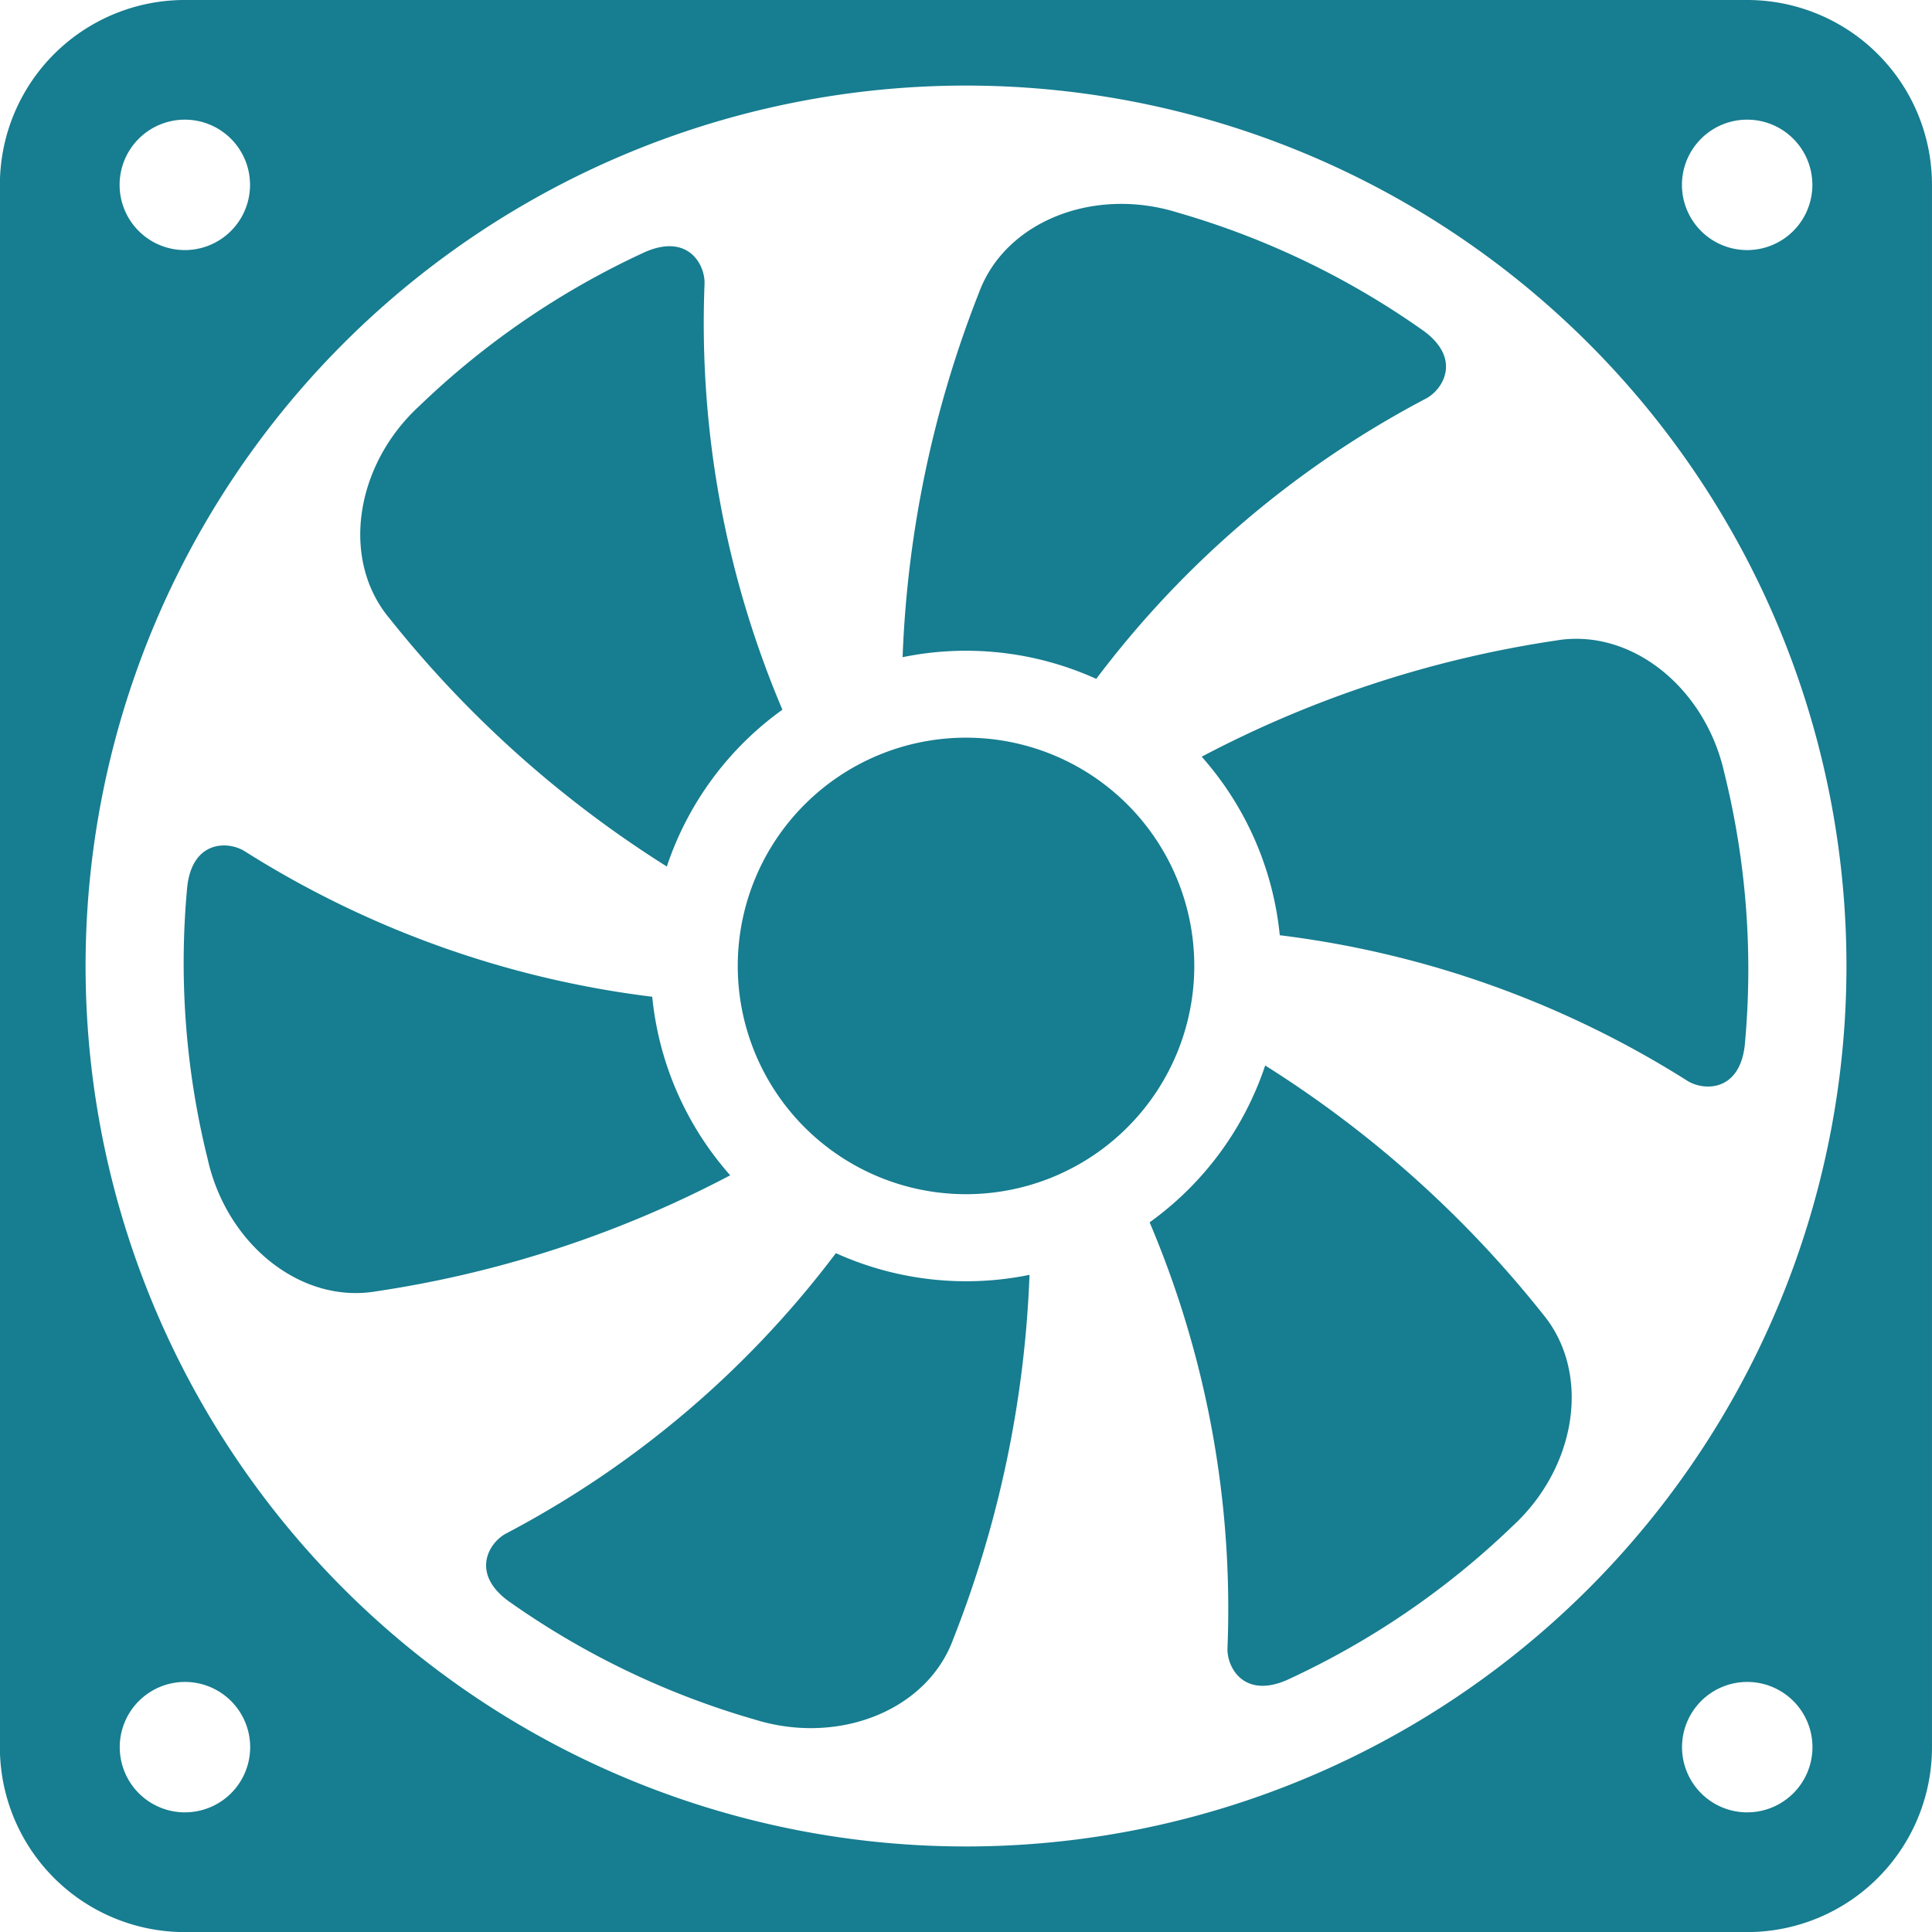 <svg xmlns="http://www.w3.org/2000/svg" width="84.996" height="84.997" viewBox="0 0 84.996 84.997"><path d="M108.967,92.537a13.909,13.909,0,0,1,5.085-6.9,43.5,43.5,0,0,1-3.426-18.724c.036-.846-.71-2.234-2.6-1.418a35.945,35.945,0,0,0-9.952,6.785c-2.824,2.6-3.462,6.746-1.321,9.324A48.779,48.779,0,0,0,108.967,92.537Z" transform="translate(-79.631 -54.415)" fill="#177d90"/><path d="M247.734,74.932a43.466,43.466,0,0,1,14.5-12.329c.753-.393,1.58-1.732-.072-2.962a35.925,35.925,0,0,0-10.849-5.224c-3.667-1.147-7.574.373-8.736,3.519a48.674,48.674,0,0,0-3.362,16.042A13.887,13.887,0,0,1,247.734,74.932Z" transform="translate(-199.506 -45.066)" fill="#177d90"/><path d="M334.034,169.368a48.741,48.741,0,0,0-15.575,5.109,13.9,13.9,0,0,1,3.435,7.855,43.458,43.458,0,0,1,17.926,6.4c.717.455,2.291.5,2.529-1.544a35.872,35.872,0,0,0-.9-12.008C340.609,171.427,337.34,168.8,334.034,169.368Z" transform="translate(-265.592 -141.187)" fill="#177d90"/><path d="M309.744,282.361a13.91,13.91,0,0,1-5.084,6.9,43.5,43.5,0,0,1,3.426,18.724c-.036.846.711,2.234,2.6,1.418a35.93,35.93,0,0,0,9.949-6.785c2.824-2.6,3.462-6.746,1.321-9.325A48.72,48.72,0,0,0,309.744,282.361Z" transform="translate(-254.084 -235.486)" fill="#177d90"/><path d="M144.2,332.091a43.454,43.454,0,0,1-14.5,12.329c-.753.391-1.58,1.731.072,2.961a35.934,35.934,0,0,0,10.849,5.225c3.666,1.147,7.574-.373,8.736-3.519a48.668,48.668,0,0,0,3.362-16.042A13.906,13.906,0,0,1,144.2,332.091Z" transform="translate(-107.427 -276.96)" fill="#177d90"/><path d="M69.169,230.728a43.46,43.46,0,0,1-17.926-6.4c-.717-.455-2.291-.5-2.529,1.544a35.8,35.8,0,0,0,.9,12.008c.84,3.748,4.109,6.373,7.415,5.807A48.745,48.745,0,0,0,72.6,238.583,13.9,13.9,0,0,1,69.169,230.728Z" transform="translate(-40.475 -186.877)" fill="#177d90"/><path d="M205.555,195.5A10.042,10.042,0,1,0,215.6,205.545,10.041,10.041,0,0,0,205.555,195.5Z" transform="translate(-163.059 -163.047)" fill="#177d90"/><path d="M76.87,0H8.139A8.132,8.132,0,0,0,0,8.132V76.863A8.133,8.133,0,0,0,8.139,85H76.87A8.132,8.132,0,0,0,85,76.864V8.132A8.131,8.131,0,0,0,76.87,0Zm0,5.264A2.869,2.869,0,1,1,74,8.133,2.87,2.87,0,0,1,76.87,5.264Zm-68.731,0A2.869,2.869,0,1,1,5.267,8.133,2.87,2.87,0,0,1,8.139,5.264Zm0,74.469a2.869,2.869,0,1,1,2.872-2.869A2.869,2.869,0,0,1,8.136,79.732Zm68.734,0a2.869,2.869,0,1,1,2.869-2.869A2.87,2.87,0,0,1,76.87,79.732ZM42.5,81.233A38.734,38.734,0,1,1,81.238,42.5,38.735,38.735,0,0,1,42.5,81.233Z" transform="translate(-0.005)" fill="#177d90"/></svg>